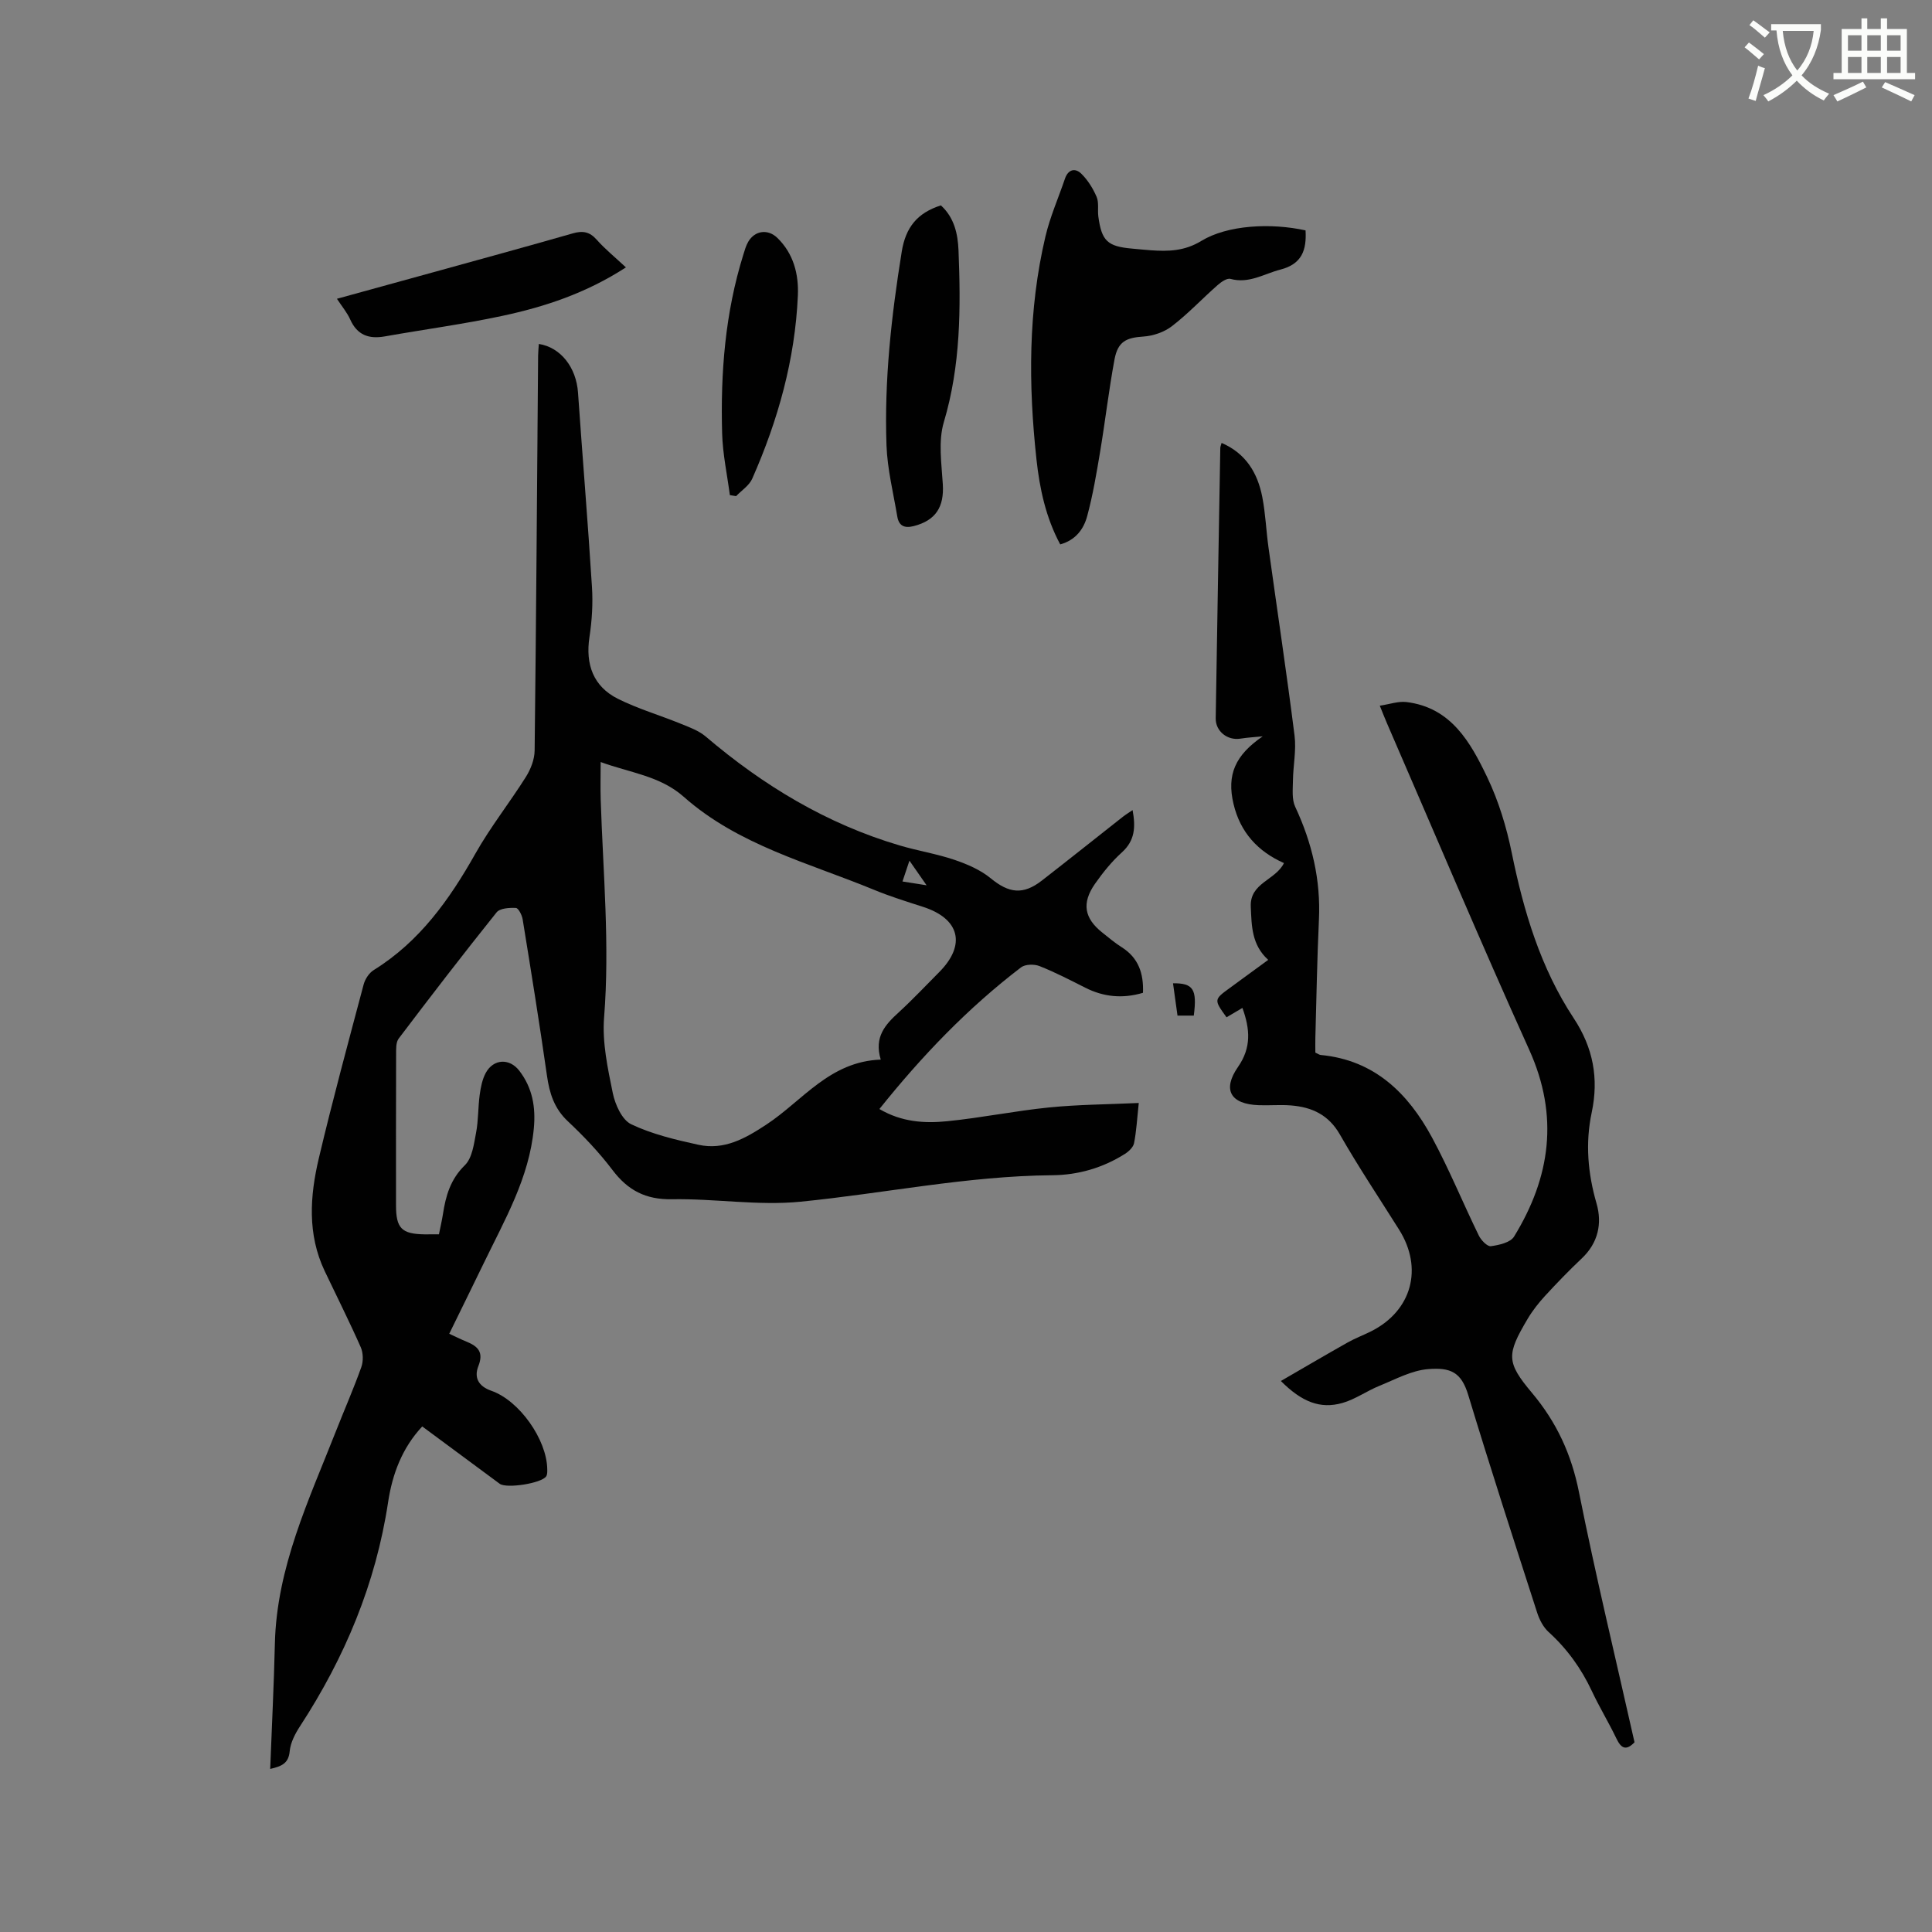 <svg enable-background="new 0 0 400 400" viewBox="0 0 400 400" xmlns="http://www.w3.org/2000/svg"><rect x="0" y="0" width="400" height="400" fill="#808080" stroke="none"/><path d="m362.1 8.8c1.1.8 2.1 1.6 3.1 2.4l-1 1.1c-1.3-1.1-2.3-2-3-2.5zm1.9 4.8c.5.2.9.4 1.4.5-.6 2.3-1.3 4.5-1.9 6.8l-1.5-.5c.8-2.1 1.4-4.3 2-6.8zm-1-9.4c1.3.9 2.4 1.8 3.4 2.5l-1 1.1c-1.4-1.2-2.4-2.1-3.2-2.6zm3.7 2.2v-1.4h10.3v1.2c-.5 3.6-1.8 6.8-4 9.4 1.5 1.6 3.4 2.8 5.7 3.8-.3.4-.7.8-1.1 1.4-2.3-1.1-4.1-2.5-5.6-4.1-1.6 1.6-3.6 3.1-5.9 4.3-.3-.5-.7-.9-1-1.3 2.4-1.1 4.4-2.5 6-4.1-1.9-2.5-3-5.6-3.3-9.3h-1.1zm8.8 0h-6.4c.3 3.3 1.3 6 3 8.2 2-2.3 3.1-5.1 3.4-8.2z" fill="#fbfcfa"/><path d="m385.3 3.8h1.3v2.2h2.8v-2.2h1.3v2.2h4.1v9.1h1.7v1.3h-16.9v-1.3h1.7v-9.1h4.1v-2.2zm.4 13.1.7 1.2c-1.8.9-3.8 1.9-6 2.9-.2-.4-.5-.8-.8-1.3 2.3-1 4.3-1.9 6.1-2.8zm-3.1-6.4h2.8v-3.2h-2.8zm0 4.6h2.8v-3.3h-2.8zm4-4.6h2.8v-3.2h-2.8zm0 4.6h2.8v-3.3h-2.8zm3.7 1.9c2.1.9 4.1 1.8 6.1 2.7l-.7 1.3c-2.2-1.1-4.2-2-6.1-2.9zm3.2-9.7h-2.8v3.2h2.8zm-2.8 7.8h2.8v-3.3h-2.8z" fill="#fbfcfa"/><g fill="#010101"><path d="m90.88 255.55c.29-1.48.61-2.8.82-4.14.58-3.8 1.54-7.23 4.54-10.16 1.52-1.48 1.88-4.37 2.32-6.7.5-2.59.4-5.28.76-7.9.21-1.55.53-3.19 1.26-4.53 1.6-2.93 4.93-3.06 6.94-.43 2.72 3.55 3.42 7.51 3 11.97-.97 10.23-6.01 18.86-10.33 27.8-2.35 4.85-4.74 9.69-7.18 14.68 1.33.61 2.44 1.17 3.59 1.64 2.36.96 3.58 2.18 2.44 5.06-.91 2.31-.06 4.14 2.67 5.1 5.84 2.03 11.48 10.11 11.59 16.18.01.51.04 1.13-.21 1.53-.93 1.45-8.21 2.59-9.63 1.55-5.28-3.9-10.56-7.81-16.04-11.87-4.2 4.49-6.2 9.93-7.07 15.69-2.55 16.86-8.96 32.14-18.21 46.34-1.02 1.56-1.99 3.41-2.16 5.2-.23 2.5-1.6 3.12-4.04 3.68.34-8.84.77-17.38.97-25.93.37-15.79 7.03-29.73 12.64-43.99 1.74-4.43 3.66-8.8 5.26-13.28.43-1.22.4-2.93-.12-4.11-2.35-5.32-4.97-10.52-7.47-15.78-3.61-7.61-3.06-15.53-1.21-23.35 2.85-12.05 6.1-24.01 9.28-35.98.3-1.12 1.13-2.39 2.09-2.98 9.49-5.89 15.66-14.56 21.03-24.08 3.11-5.52 7.09-10.54 10.47-15.91 1-1.59 1.79-3.62 1.81-5.46.32-27.25.5-54.49.72-81.74.01-.81.1-1.62.15-2.44 4.57.72 7.75 4.91 8.11 10.06.93 13.42 2.05 26.83 2.89 40.25.22 3.44 0 6.98-.52 10.39-.86 5.63.8 10.22 5.87 12.76 4.14 2.07 8.65 3.39 12.95 5.14 1.82.74 3.79 1.44 5.25 2.68 11.92 10.15 25.06 18.09 40.15 22.55 3.75 1.11 7.66 1.73 11.35 2.98 2.65.9 5.39 2.08 7.53 3.84 3.73 3.06 6.67 3.49 10.58.44 5.61-4.36 11.16-8.79 16.74-13.18.56-.44 1.18-.82 2.03-1.4.64 3.49.51 6.3-2.22 8.76-2.1 1.9-3.94 4.18-5.57 6.51-2.78 3.99-2.22 7.12 1.52 10.09 1.33 1.06 2.63 2.16 4.06 3.06 3.43 2.19 4.52 5.4 4.36 9.41-4.17 1.24-8.11.89-11.97-1.07-3.11-1.57-6.21-3.18-9.44-4.46-1.1-.44-2.96-.4-3.83.26-11 8.4-20.51 18.31-29.33 29.33 4.61 2.71 9.34 3 14.01 2.53 7.05-.7 14.03-2.14 21.08-2.85 6.04-.61 12.14-.63 18.61-.93-.36 3.35-.49 5.88-.98 8.33-.17.84-1.1 1.72-1.9 2.22-4.59 2.9-9.69 4.37-15.06 4.41-17.56.15-34.73 3.76-52.1 5.48-8.77.87-17.76-.67-26.64-.51-5.41.09-9.1-1.84-12.28-6.05-2.74-3.62-5.91-6.96-9.23-10.08-2.84-2.66-3.82-5.81-4.34-9.48-1.54-10.8-3.28-21.57-5.03-32.34-.14-.88-.88-2.34-1.4-2.36-1.35-.06-3.31.05-4 .92-6.89 8.6-13.62 17.34-20.27 26.13-.6.8-.52 2.21-.53 3.34-.04 10.39-.02 20.78-.02 31.18 0 4.76 1.17 5.94 5.94 6.01.84 0 1.69-.01 2.95-.01zm91.47-36.17c-1.43-4.72.97-7.27 3.73-9.79 2.89-2.65 5.57-5.51 8.34-8.29 5.66-5.67 4.3-11.1-3.33-13.55-3.42-1.1-6.86-2.17-10.17-3.54-13.53-5.58-28.03-9.21-39.38-19.26-4.89-4.33-11.27-5-17.18-7.18 0 2.79-.07 5.3.01 7.8.48 15.02 1.9 30.01.7 45.09-.41 5.15.75 10.51 1.8 15.65.49 2.38 1.91 5.55 3.82 6.46 4.33 2.06 9.16 3.2 13.89 4.24 5.35 1.17 9.69-1.28 14.12-4.2 7.47-4.92 13.08-13.06 23.65-13.43zm9.49-36.09c-1.31-1.88-2.25-3.23-3.55-5.1-.61 1.82-.98 2.94-1.44 4.31 1.71.28 3.02.48 4.99.79z"/><path d="m272.33 217.93c.53.24.81.46 1.1.49 11.12 1.05 18.08 7.9 23.04 17.06 3.57 6.6 6.41 13.59 9.71 20.34.47.96 1.75 2.29 2.49 2.19 1.7-.23 4.05-.76 4.8-1.99 7.55-12.3 9.33-24.97 3.14-38.67-10.11-22.38-19.65-45.02-29.43-67.55-.42-.96-.79-1.93-1.51-3.69 2.05-.31 3.83-.96 5.51-.76 9.26 1.12 13.27 8.34 16.73 15.56 2.35 4.91 3.99 10.3 5.08 15.65 2.47 12.14 5.97 23.85 12.83 34.25 4.04 6.12 5.22 12.47 3.72 19.55-1.34 6.33-.8 12.56 1.01 18.82 1.19 4.14.33 8.15-3.05 11.35-2.62 2.47-5.13 5.07-7.57 7.72-1.35 1.47-2.62 3.07-3.64 4.79-4.36 7.38-4.49 8.94.89 15.34 5.1 6.07 8.17 12.72 9.73 20.56 3.46 17.33 7.62 34.52 11.5 51.78-1.72 1.79-2.75 1.31-3.74-.76-1.6-3.34-3.54-6.52-5.11-9.87-2.19-4.67-5.11-8.72-8.94-12.2-1.1-1-1.89-2.54-2.36-3.98-4.84-15.01-9.71-30.01-14.28-45.1-1.44-4.76-3.69-5.72-8.3-5.35-3.43.27-6.76 2.11-10.06 3.45-2.63 1.06-5.03 2.81-7.72 3.57-4.57 1.28-8.36-.21-12.71-4.56 4.69-2.71 9.22-5.38 13.8-7.96 1.56-.88 3.27-1.52 4.87-2.32 8.44-4.24 10.85-13.03 5.81-21.05-4.12-6.55-8.42-12.99-12.26-19.7-2.35-4.1-5.8-5.67-10.11-6.02-2.21-.18-4.45.03-6.67-.05-5.85-.21-7.62-3.16-4.31-7.93 2.78-4 2.5-7.81.91-12.21-1.2.71-2.25 1.33-3.29 1.94-2.64-3.66-2.64-3.66.74-6.12 2.56-1.86 5.11-3.73 7.89-5.77-3.45-3.12-3.43-7.05-3.61-11-.22-4.98 5.12-5.46 6.87-9.04-5.38-2.38-9.05-6.35-10.44-12.23-1.45-6.1.37-10.12 6.04-14.01-1.54.15-3.1.24-4.63.48-2.67.42-5.14-1.52-5.1-4.21.3-18.66.62-37.31.95-55.97 0-.28.14-.56.27-1.05 5.04 2.18 7.45 6.23 8.42 11.19.67 3.42.8 6.94 1.28 10.4 1.8 13 3.76 25.97 5.4 38.99.39 3.05-.29 6.22-.33 9.34-.02 1.82-.26 3.88.47 5.42 3.48 7.44 5.3 15.13 4.91 23.38-.38 8.15-.51 16.32-.74 24.48-.03 1.04 0 2.08 0 3.03z"/><path d="m270.3 47.7c.24 4.1-.77 6.97-5.19 8.11-3.42.88-6.51 2.98-10.36 1.93-.72-.2-1.92.64-2.65 1.28-3.18 2.8-6.1 5.92-9.45 8.5-1.6 1.24-3.9 2.03-5.94 2.16-3.51.23-5.26 1.01-5.96 4.72-1.18 6.34-1.92 12.76-2.98 19.12-.75 4.47-1.5 8.97-2.68 13.34-.71 2.64-2.35 4.96-5.58 5.85-2.98-5.53-4.26-11.52-4.92-17.59-1.68-15.45-1.74-30.9 1.85-46.13.96-4.09 2.69-8 4.05-12 .66-1.95 2.13-2.26 3.38-1.03 1.35 1.32 2.42 3.05 3.17 4.79.51 1.19.18 2.73.36 4.09.69 5.06 1.9 6.18 6.97 6.63 1.27.11 2.53.25 3.8.34 3.67.26 7.04.21 10.55-1.93 5.43-3.31 14.4-3.76 21.58-2.18z"/><path d="m194.8 42.52c2.81 2.56 3.51 5.97 3.65 9.31.48 11.96.46 23.84-3.04 35.57-1.18 3.96-.47 8.58-.21 12.87.29 4.73-1.49 7.48-6.01 8.65-1.99.51-3.1-.08-3.42-2-.82-4.89-2.05-9.78-2.23-14.7-.48-13.48 1.01-26.83 3.16-40.15.82-5.03 3.23-7.99 8.1-9.55z"/><path d="m129.59 55.36c-8.27 5.35-16.8 8.16-25.6 10.04-8.05 1.72-16.22 2.81-24.33 4.25-3.29.58-5.71-.27-7.15-3.5-.62-1.4-1.66-2.63-2.75-4.29 6.95-1.92 13.54-3.72 20.12-5.54 9.57-2.65 19.15-5.26 28.7-8 2.06-.59 3.49-.36 4.97 1.32 1.73 1.95 3.81 3.63 6.04 5.72z"/><path d="m151.11 102.51c-.56-4.26-1.48-8.5-1.6-12.77-.35-12.53.62-24.95 4.39-37.02.28-.91.54-1.85 1.01-2.66 1.38-2.36 4.09-2.7 6.04-.8 3.36 3.27 4.43 7.54 4.24 11.92-.58 13.25-4.11 25.84-9.45 37.93-.63 1.42-2.2 2.42-3.34 3.61-.43-.07-.86-.14-1.29-.21z"/><path d="m247.16 210.27c-1.1 0-2.04 0-3.37 0-.3-2.2-.61-4.42-.93-6.69 4.2-.05 5.01 1.25 4.3 6.69z"/></g></svg>